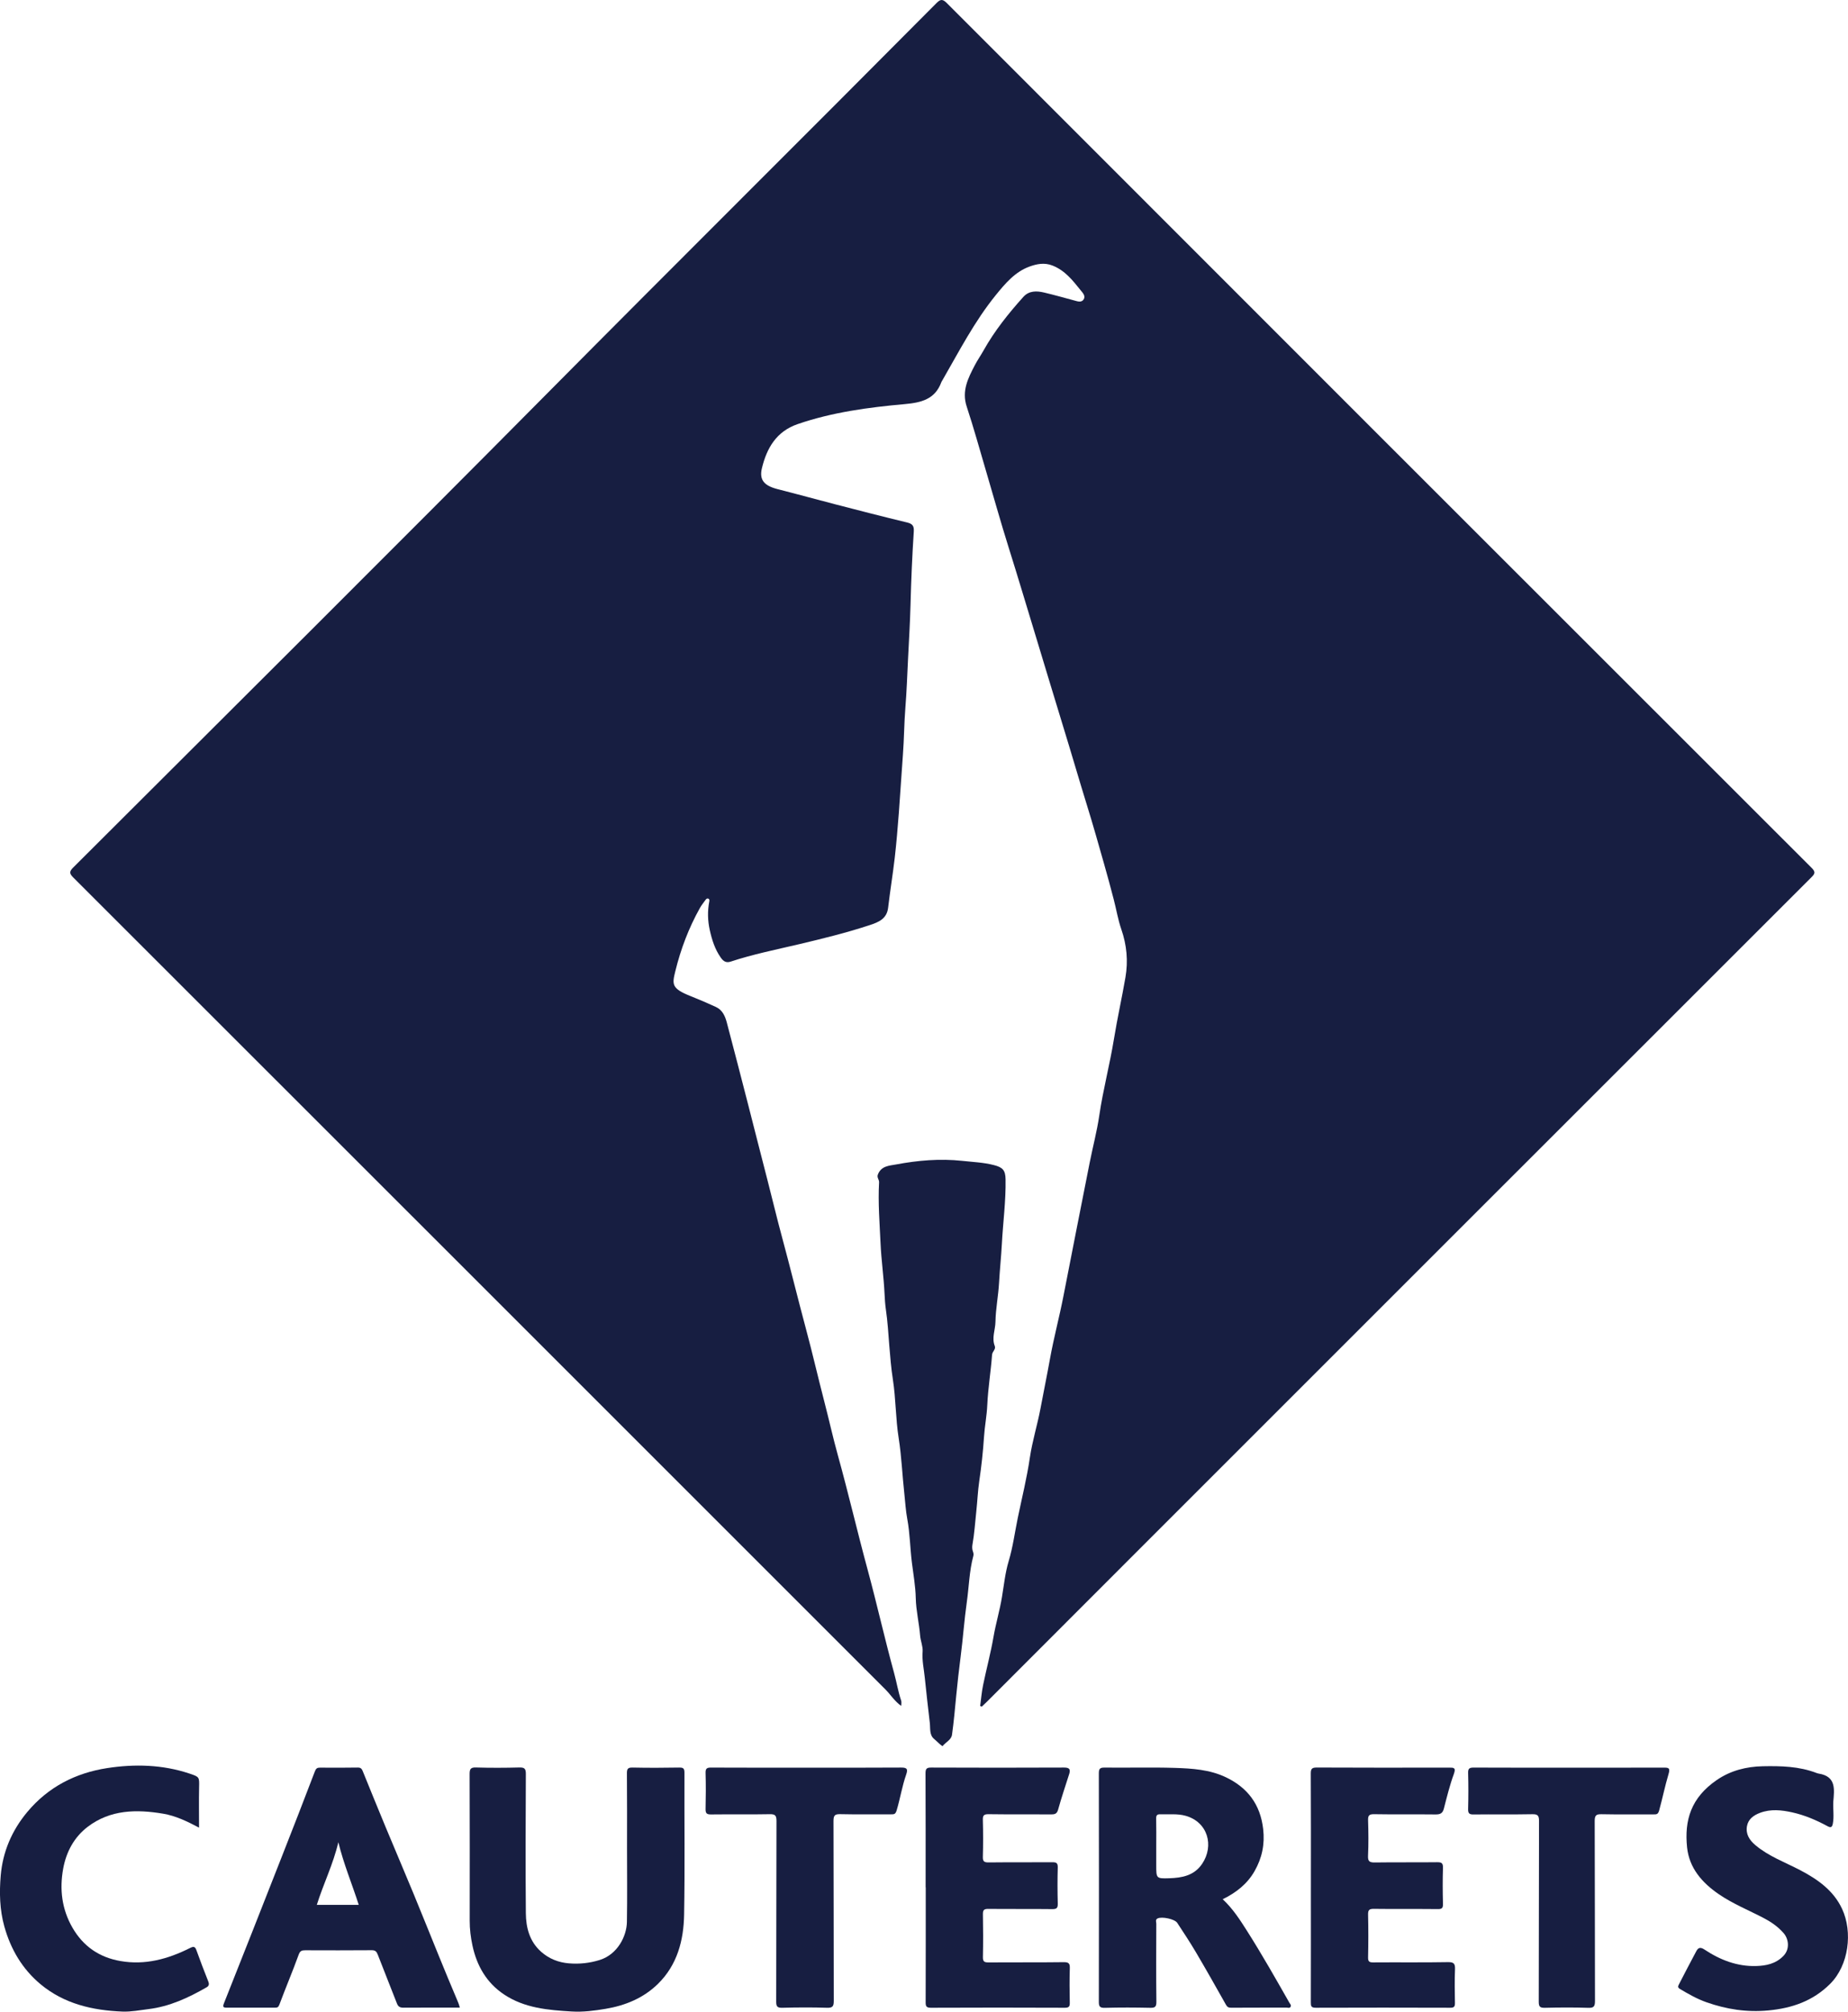 <?xml version="1.0" encoding="UTF-8"?>
<svg id="Calque_1" data-name="Calque 1" xmlns="http://www.w3.org/2000/svg" viewBox="0 0 664.87 723.8">
  <defs>
    <style>
      .cls-1 {
        fill: #171e41;
      }
    </style>
  </defs>
  <path class="cls-1" d="m352.64,613.82c.34-2.52.55-5.07,1.06-7.55,1.2-5.82,2.75-11.57,3.76-17.42.83-4.78,2.23-9.43,3.02-14.21.72-4.32,1.16-8.74,2.41-12.91,1.55-5.16,2.22-10.45,3.3-15.67,1.49-7.19,3.26-14.31,4.33-21.6.88-5.95,2.7-11.75,3.82-17.67,1.11-5.93,2.33-11.83,3.4-17.77,1.37-7.65,3.41-15.19,4.89-22.83,3.11-15.98,6.26-31.95,9.42-47.91,1.12-5.66,2.62-11.26,3.45-16.95,1.36-9.26,3.78-18.29,5.28-27.53,1.2-7.4,2.86-14.75,4.13-22.15,1.01-5.87.48-11.62-1.49-17.31-1.2-3.48-1.79-7.17-2.73-10.75-1.12-4.28-2.26-8.56-3.48-12.81-1.96-6.87-3.88-13.75-6-20.57-2.95-9.53-5.72-19.12-8.66-28.66-3.25-10.54-6.39-21.11-9.61-31.66-3.36-10.99-6.62-22.01-10.07-32.97-2.86-9.09-5.41-18.28-8.11-27.42-2.29-7.75-4.43-15.55-6.96-23.22-1.86-5.65.5-10.23,2.93-14.89.94-1.81,2.13-3.5,3.13-5.29,3.94-7.05,8.96-13.31,14.33-19.29,2.04-2.27,4.8-2.19,7.48-1.55,3.6.85,7.16,1.86,10.73,2.82,1.23.33,2.67.91,3.48-.36.79-1.24-.33-2.34-1.1-3.3-2.85-3.54-5.59-7.09-10.12-8.88-2.94-1.16-5.69-.55-8.21.35-5.23,1.88-8.78,6.09-12.18,10.28-7.67,9.45-13.21,20.24-19.25,30.72-.12.21-.27.41-.35.63-2.27,6.18-7.27,7.35-13.17,7.88-13.04,1.17-26.02,2.9-38.51,7.19-7.65,2.63-11.11,8.6-12.86,15.83-1.04,4.31.83,6.36,5.74,7.6,6.98,1.77,13.93,3.7,20.9,5.5,8.5,2.2,17,4.4,25.53,6.45,1.97.47,2.6,1.23,2.46,3.28-.57,8.72-.94,17.44-1.17,26.18-.17,6.57-.57,13.15-.9,19.72-.29,5.85-.49,11.72-.96,17.56-.45,5.62-.45,11.24-.88,16.85-.53,6.94-.93,13.9-1.46,20.84-.42,5.42-.86,10.84-1.48,16.24-.69,5.99-1.68,11.95-2.38,17.95-.47,4.03-3.47,5.22-6.59,6.25-8.31,2.75-16.79,4.83-25.31,6.85-8.29,1.96-16.67,3.62-24.77,6.3-1.81.6-2.77-.34-3.6-1.53-2.06-2.95-3.12-6.32-3.9-9.81-.76-3.43-.84-6.85-.18-10.29.07-.35.13-.84-.35-1.03-.45-.19-.77.13-1,.45-.7.97-1.46,1.91-2.04,2.95-3.99,7.15-6.86,14.69-8.82,22.69-1.17,4.76-1.45,6.25,5.62,9.03,3.03,1.2,6.03,2.5,8.99,3.86,2.32,1.07,3.29,3.26,3.89,5.52,2.62,9.88,5.16,19.77,7.71,29.66,2.3,8.93,4.54,17.88,6.86,26.8,1.79,6.88,3.41,13.81,5.27,20.66,3.01,11.09,5.72,22.26,8.7,33.35,2.31,8.6,4.3,17.29,6.54,25.91,1.68,6.46,3.12,13,4.9,19.42,3.8,13.68,7,27.51,10.72,41.2,3.34,12.32,6.12,24.78,9.5,37.09.91,3.3,1.45,6.7,2.55,9.96.18.53.03,1.17.03,1.9-2.4-1.66-3.8-4.03-5.69-5.92C221.2,510.51,123.82,413.11,26.4,315.76c-1.49-1.49-1.53-2.17-.01-3.68,56.92-56.83,113.98-113.53,170.61-170.66C243.46,94.54,290.32,48.06,336.82,1.22c1.44-1.45,2.2-1.75,3.83-.11,103.67,103.76,207.39,207.48,311.15,311.16,1.5,1.49,1.16,2.12-.13,3.41-80.12,80.06-160.21,160.16-240.3,240.25-18.76,18.77-37.51,37.55-56.27,56.32-.61.61-1.24,1.19-1.86,1.78-.2-.07-.4-.13-.6-.2Z"/>
  <path class="cls-1" d="m339.09,628.29c-1.14-.8-2.03-1.8-3.05-2.65-1.71-1.43-1.29-3.78-1.51-5.72-.61-5.43-1.28-10.86-1.81-16.28-.31-3.11-1.04-6.21-.78-9.44.14-1.82-.74-3.75-.9-5.72-.36-4.51-1.47-8.98-1.57-13.47-.09-4.33-.87-8.55-1.39-12.78-.65-5.22-.7-10.5-1.66-15.69-.56-3-.73-6.07-1.06-9.12-.74-6.64-.99-13.37-2.03-19.94-1.12-7.04-1-14.16-2.1-21.2-.62-3.98-.96-8.14-1.29-12.22-.34-4.28-.59-8.62-1.22-12.9-.27-1.86-.39-3.77-.48-5.63-.28-6.08-1.17-12.11-1.44-18.17-.33-7.31-.94-14.63-.53-21.96.06-1.05-.88-1.66-.42-2.84,1.21-3.11,4.13-3.14,6.52-3.59,7.85-1.47,15.77-2.17,23.81-1.3,3.83.42,7.67.56,11.43,1.53,3.19.82,4.11,1.89,4.17,5.1.14,7.79-.92,15.51-1.33,23.26-.25,4.66-.75,9.29-1.01,13.94-.26,4.72-1.22,9.4-1.3,14.11-.05,2.88-1.4,5.74-.25,8.67.48,1.21-.88,1.94-.97,3.19-.44,6.03-1.45,12.02-1.72,18.05-.17,3.87-.93,7.65-1.18,11.51-.34,5.3-.93,10.61-1.71,15.9-.52,3.55-.66,7.19-1.05,10.78-.44,4.05-.69,8.12-1.41,12.15-.13.75-.08,1.63.18,2.34.22.57.3,1.11.16,1.61-1.47,5.41-1.56,11.01-2.34,16.51-.93,6.55-1.38,13.15-2.23,19.71-.61,4.67-1.13,9.38-1.59,14.08-.46,4.69-.86,9.39-1.52,14.05-.27,1.9-2.35,2.7-3.44,4.14Z"/>
  <path class="cls-1" d="m439.89,683.32c3.68,3.44,6.23,7.42,8.76,11.41,5.36,8.44,10.28,17.13,15.22,25.81.28.49.77.88.47,1.47-.33.64-1,.31-1.5.32-6.63.02-13.27,0-19.9.04-.88,0-1.37-.2-1.83-1.01-3.57-6.34-7.15-12.68-10.84-18.94-2.12-3.6-4.44-7.09-6.73-10.59-.89-1.37-5.51-2.35-7.07-1.58-.89.44-.46,1.27-.46,1.91-.03,9.35-.08,18.71.03,28.06.02,1.86-.52,2.22-2.25,2.18-5.43-.12-10.87-.14-16.3.01-1.91.05-2.16-.6-2.15-2.28.05-27.34.05-54.68,0-82.02,0-1.61.29-2.16,2.04-2.14,8.39.1,16.79-.15,25.18.11,6.3.19,12.7.6,18.5,3.38,7.77,3.71,12.38,9.74,13.4,18.6.64,5.54-.42,10.47-3.09,15.16-2.63,4.63-6.66,7.77-11.48,10.12Zm-23.9-19.14v6.95c0,4.69,0,4.81,4.67,4.66,4.58-.15,8.97-.93,11.84-5.19,4.41-6.55,2.03-15.06-5.97-17.29-2.92-.82-5.97-.43-8.97-.54-1.26-.05-1.63.34-1.6,1.59.08,3.27.03,6.55.03,9.82Z"/>
  <path class="cls-1" d="m225.59,664.7c0-8.87.04-17.74-.04-26.62-.02-1.64.33-2.16,2.06-2.12,5.59.12,11.19.1,16.78,0,1.47-.02,1.86.34,1.86,1.84-.06,17.02.18,34.05-.12,51.07-.16,9.27-2.46,18.09-9.39,24.9-5.2,5.11-11.72,7.8-18.81,8.99-4.03.68-8.13,1.22-12.23.97-8.49-.5-17.01-1.22-24.37-6.14-6.29-4.21-9.81-10.34-11.36-17.65-.62-2.92-.99-5.87-.98-8.87.02-17.58.03-35.17-.03-52.75,0-1.78.32-2.45,2.29-2.39,5.19.16,10.39.14,15.58,0,1.83-.04,2.37.39,2.36,2.31-.08,16.7-.15,33.41,0,50.11.05,5.22,1.31,10.18,5.53,13.92,2.86,2.53,6.26,3.82,9.91,4.13,3.73.32,7.43-.05,11.15-1.21,6.41-2.01,9.68-8.56,9.77-13.67.15-8.95.04-17.9.04-26.86Z"/>
  <path class="cls-1" d="m165.44,722.34c-6.84,0-13.55-.03-20.27.02-1.18,0-1.89-.31-2.34-1.46-2.29-5.9-4.65-11.76-6.93-17.66-.42-1.08-.9-1.57-2.16-1.56-7.99.06-15.98.05-23.97.02-1.22,0-1.83.23-2.33,1.63-2.18,6.02-4.69,11.91-6.92,17.91-.38,1.02-.78,1.11-1.62,1.11-5.75-.02-11.51-.02-17.26,0-1.3,0-1.62-.2-1.05-1.62,6.93-17.41,13.79-34.86,20.64-52.31,4.06-10.34,8.1-20.68,12.05-31.07.4-1.05.82-1.36,1.81-1.36,4.55.02,9.11.06,13.66-.03,1.28-.02,1.52.72,1.88,1.6,2.7,6.65,5.4,13.3,8.15,19.92,3.32,7.98,6.72,15.93,10.02,23.91,3.09,7.48,6.09,15.01,9.15,22.51,2.1,5.14,4.21,10.28,6.39,15.39.4.93.8,1.84,1.08,3.03Zm-36.37-36.97c-2.43-7.59-5.45-14.76-7.34-22.55-1.85,7.92-5.39,15-7.75,22.55h15.09Z"/>
  <path class="cls-1" d="m333.02,679.08c0-13.67.03-27.34-.04-41.01,0-1.65.36-2.12,2.07-2.11,15.91.07,31.81.07,47.72,0,1.87,0,2.47.51,1.92,2.28-1.35,4.27-2.8,8.5-3.99,12.81-.42,1.52-1.13,1.77-2.49,1.76-7.51-.05-15.03.04-22.54-.07-1.73-.02-2.11.48-2.06,2.12.12,4.39.13,8.79,0,13.19-.06,1.76.54,2.06,2.15,2.04,7.59-.09,15.19,0,22.78-.07,1.48-.01,2.07.25,2.02,1.92-.13,4.31-.11,8.63,0,12.95.04,1.52-.32,2.02-1.94,2-7.67-.09-15.35,0-23.02-.08-1.56-.02-2,.39-1.97,1.96.1,5.11.11,10.23,0,15.35-.03,1.6.46,1.96,1.99,1.95,9.03-.07,18.07.03,27.1-.09,1.87-.02,2.23.54,2.17,2.26-.13,4.07-.09,8.15-.01,12.23.03,1.38-.2,1.92-1.78,1.91-16.07-.07-32.13-.07-48.2,0-1.72,0-1.88-.64-1.87-2.06.04-13.75.03-27.5.03-41.25Z"/>
  <path class="cls-1" d="m471.63,679.19c0-13.67.04-27.34-.04-41.01-.01-1.77.39-2.24,2.2-2.23,15.83.08,31.65.06,47.48.03,1.73,0,2.65-.04,1.79,2.31-1.48,4.05-2.51,8.27-3.59,12.46-.45,1.73-1.36,2.1-3.03,2.08-7.35-.09-14.71.04-22.06-.09-1.88-.03-2.22.54-2.17,2.26.13,4.23.18,8.48-.02,12.71-.1,2.12.64,2.42,2.53,2.4,7.43-.11,14.87,0,22.3-.09,1.63-.02,2.19.31,2.13,2.05-.14,4.31-.11,8.63,0,12.95.03,1.46-.32,1.88-1.83,1.86-7.67-.08-15.35.02-23.02-.08-1.7-.02-2.13.42-2.09,2.1.12,5.11.11,10.23,0,15.35-.03,1.54.45,1.83,1.88,1.82,8.95-.07,17.91.06,26.86-.1,2.22-.04,2.61.65,2.53,2.65-.16,3.99-.09,7.99-.02,11.99.02,1.29-.24,1.78-1.67,1.77-16.15-.05-32.29-.06-48.44,0-1.64,0-1.75-.63-1.74-1.94.04-13.75.02-27.5.02-41.25Z"/>
  <path class="cls-1" d="m659.58,648.35c-.14,2.57.33,5.2-.17,7.81-.26,1.33-.75,1.53-1.94.88-4.02-2.18-8.22-3.97-12.69-4.96-3.84-.84-7.68-1.28-11.55.17-2.38.89-4.23,2.28-4.7,4.75-.53,2.82.84,5.05,3.01,6.87,4.83,4.07,10.74,6.18,16.22,9.06,6.25,3.29,11.9,7.25,14.99,13.9,3.85,8.27,2.45,20.24-4.33,26.98-6.23,6.19-13.71,8.73-22.21,9.54-7.71.74-15.06-.41-22.27-2.95-3.36-1.18-6.45-2.94-9.5-4.76-.9-.53-.75-.98-.42-1.63,2.07-3.99,4.12-7.98,6.25-11.94.68-1.27,1.41-1.67,2.99-.61,5.59,3.72,11.76,6.11,18.56,5.91,3.54-.1,7.03-.77,9.81-3.63,2.47-2.54,1.83-6.22.06-8.23-1.98-2.26-4.4-3.96-7.07-5.36-5.42-2.84-11.14-5.14-16.21-8.61-6.02-4.12-10.67-9.41-11.44-16.89-.99-9.72,1.37-17.83,10.74-24.24,4.9-3.35,10.53-4.8,16.51-4.92,6.55-.13,13.04.02,19.27,2.4.29.11.59.2.89.25,6.3,1.03,5.58,5.69,5.19,10.19Z"/>
  <path class="cls-1" d="m71.63,657.59c-4.3-2.27-8.42-4.27-12.95-5.03-9.58-1.61-18.99-1.48-27.13,4.72-4.87,3.72-7.7,8.98-8.81,15-1.37,7.45-.51,14.65,3.34,21.31,3.85,6.66,9.59,10.65,17.21,11.98,8.95,1.57,17.16-.72,25.05-4.67,1.25-.63,1.83-.63,2.33.78,1.36,3.77,2.77,7.51,4.26,11.23.4.98.26,1.62-.59,2.11-6.55,3.77-13.3,6.92-20.94,7.85-3.12.38-6.23,1.02-9.36.89-10.78-.43-21.02-2.79-29.51-9.89-6.51-5.45-10.67-12.51-12.97-20.73-1.69-6.05-1.82-12.24-1.3-18.34.73-8.5,3.97-16.14,9.52-22.81,7.55-9.07,17.43-14.08,28.76-15.83,9.91-1.53,19.94-1.28,29.65,1.97,3.62,1.21,3.52,1.24,3.44,4.99-.1,4.71-.02,9.43-.02,14.48Z"/>
  <path class="cls-1" d="m290.14,636c11.35,0,22.7.04,34.05-.04,2.24-.02,2.5.63,1.8,2.62-1.45,4.16-2.12,8.54-3.39,12.77-.43,1.45-.95,1.44-2.01,1.44-6.07-.02-12.15.08-18.22-.06-1.94-.04-2.5.37-2.5,2.43.09,21.58.03,43.16.1,64.74,0,1.95-.39,2.55-2.43,2.49-5.35-.17-10.71-.14-16.06,0-1.79.04-2.23-.41-2.22-2.21.07-21.66.02-43.32.1-64.98,0-2-.47-2.5-2.46-2.46-7.03.14-14.07,0-21.1.09-1.6.02-1.98-.46-1.95-1.99.1-4.31.12-8.63,0-12.95-.05-1.64.52-1.93,2.01-1.92,11.43.06,22.86.03,34.29.03Z"/>
  <path class="cls-1" d="m564.47,636c11.35,0,22.7.02,34.05-.02,1.83,0,2.44.1,1.78,2.34-1.28,4.29-2.17,8.7-3.36,13.03-.4,1.46-.92,1.46-1.99,1.46-6.23-.02-12.47.07-18.7-.06-1.93-.04-2.51.35-2.51,2.42.09,21.58.03,43.16.1,64.74,0,1.93-.36,2.57-2.42,2.5-5.19-.17-10.39-.14-15.58-.01-1.77.04-2.24-.38-2.23-2.2.07-21.66.02-43.32.1-64.98,0-1.98-.44-2.51-2.45-2.47-7.03.14-14.07,0-21.1.09-1.58.02-2-.42-1.96-1.98.11-4.31.12-8.63,0-12.95-.05-1.62.49-1.94,2-1.94,11.43.06,22.86.03,34.28.03Z"/>
</svg>